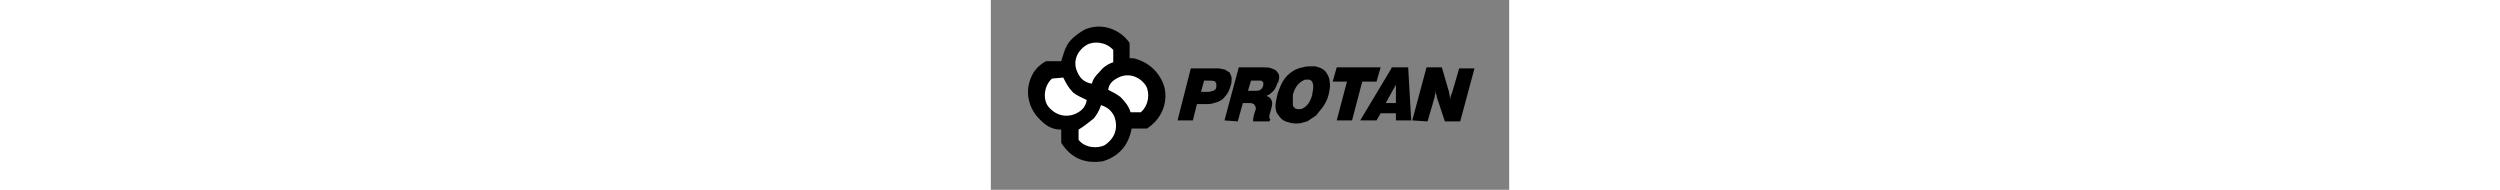 <svg version="1.1" id="Слой_1" xmlns="http://www.w3.org/2000/svg" xmlns:xlink="http://www.w3.org/1999/xlink" x="0px" y="0px"
	 viewBox="0 0 50.8 18.6" style="enable-background:new 0 0 50.8 18.6;" xml:space="preserve" width="245">
<rect x="0" y="0" width="50.8" height="18.6" fill="#808080" stroke="none"/>
<style type="text/css">
	.st0{fill-rule:evenodd;clip-rule:evenodd;}
	.st1{fill-rule:evenodd;clip-rule:evenodd;fill:#FFFFFF;}
</style>
<g>
	<g>
		<path class="st0" d="M13.6,4.2v1.5c0.2,0,0.5,0,0.7,0.1c1.3,0.4,2.3,1.4,2.7,2.7c0.4,1.6-0.3,3.2-1.7,4.1h-1.5
			c-0.3,1.6-1.2,2.7-2.8,3.2c-1.9,0.3-3.2-0.4-4.1-1.8v-1.3c-0.7,0-1.3-0.2-2-0.9c-1.1-1-1.6-2.6-1-4.1C4.2,6.9,4.7,6.4,5.4,6h1.5
			c0.4-1.2,0.4-2,2.3-3.1C10.8,2.2,12.6,2.8,13.6,4.2z"/>
		<path class="st1" d="M15.2,8.4c0.4,0.7,0.3,1.9-0.5,2.6h-1c-0.2-0.6-0.5-1-1-1.5c-0.4-0.3-0.8-0.5-1.2-0.7c0.1-0.6,0.4-0.9,1-1.2
			C13.5,7.1,14.6,7.5,15.2,8.4z M11.2,14.2c-0.7,0.4-2,0.3-2.6-0.5v-1c0.5-0.3,1-0.7,1.5-1.1c0.3-0.4,0.5-0.7,0.7-1.3
			c0.6,0.2,1,0.5,1.3,1.1C12.5,12.5,12.2,13.5,11.2,14.2z M5.6,10.4C5.1,9.7,5.2,8.4,6,7.7l1.1-0.1c0.3,0.6,0.5,1,1,1.5
			C8.5,9.4,9,9.6,9.4,9.8c-0.1,0.6-0.4,1-1,1.3C7.4,11.6,6.3,11.3,5.6,10.4z M9.4,4.4C10.1,4,11.3,4.1,12,4.9v1.2
			c-0.6,0.2-1,0.5-1.4,1C10.2,7.5,10,7.8,9.9,8.2C9.3,8.1,8.8,7.8,8.5,7.1C8,6.1,8.4,5,9.4,4.4z"/>
		<path class="st0" d="M41.3,11.8l1.4-5.2h1.5L44.9,9c0,0.1,0.1,0.4,0.1,0.8c0-0.2,0.1-0.5,0.2-0.7l0.7-2.4h1.5L46,11.9h-1.5
			l-0.8-2.4c0-0.1,0-0.2-0.1-0.3c0-0.1,0-0.3,0-0.4c0,0.2-0.1,0.5-0.1,0.7l-0.7,2.4L41.3,11.8L41.3,11.8z M33.9,11.8l1-3.8h-1.4
			l0.4-1.4h4.3L37.8,8h-1.4l-1,3.8H33.9z M22.9,11.8l1.4-5.2h2.3c0.4,0,0.7,0,0.9,0.1c0.3,0.1,0.5,0.2,0.6,0.4
			c0.2,0.2,0.2,0.5,0.1,0.8c0,0.1,0,0.2-0.1,0.2c-0.1,0.3-0.2,0.6-0.4,0.8c-0.2,0.2-0.4,0.4-0.7,0.5c0.3,0.1,0.4,0.2,0.5,0.4
			s0.1,0.4,0,0.8l-0.2,0.7c0,0.1,0,0.1,0,0.2v0.1c0,0,0,0,0.1,0.1l-0.1,0.2h-1.6c0-0.4,0.1-0.7,0.2-1c0.1-0.2,0.1-0.4,0-0.5
			c0-0.1-0.1-0.1-0.1-0.2l0,0c-0.1,0-0.2-0.1-0.3-0.1c-0.2,0-0.4,0-0.8,0l-0.5,1.8L22.9,11.8L22.9,11.8z M26,7.9L26,7.9L26,7.9
			L26,7.9L26,7.9h-0.2c-0.1,0-0.2,0-0.3,0l-0.3,1h0.7c0.2,0,0.4,0,0.5-0.1c0.2-0.1,0.2-0.2,0.3-0.4V8.3c0-0.1,0-0.1,0-0.2
			c0-0.1,0-0.1-0.1-0.1l-0.1-0.1C26.5,7.9,26.3,7.9,26,7.9L26,7.9z M18.3,11.8l1.3-5.1h2c0.3,0,0.5,0,0.7,0s0.4,0.1,0.6,0.1
			c0.2,0.1,0.3,0.2,0.5,0.3c0.1,0.2,0.2,0.4,0.2,0.6s0,0.5-0.1,0.7c-0.1,0.4-0.3,0.8-0.5,1c-0.2,0.3-0.5,0.5-0.8,0.6
			c-0.3,0.1-0.6,0.2-0.9,0.2h-1.1l-0.4,1.6H18.3L18.3,11.8z M21.3,7.9h-0.2c-0.1,0-0.2,0-0.2,0L20.6,9h0.1h0.1H21c0.1,0,0.1,0,0.2,0
			s0.1,0,0.2,0s0.3-0.1,0.4-0.1c0.2-0.1,0.3-0.2,0.3-0.4c0-0.1,0-0.2,0-0.3C22.1,8.1,22,8.1,22,8C21.8,7.9,21.7,7.9,21.3,7.9
			C21.4,7.9,21.3,7.9,21.3,7.9z M28.1,9.2c0.2-0.6,0.4-1.1,0.7-1.5c0.3-0.4,0.7-0.7,1.1-0.9c0.3-0.1,0.5-0.2,0.7-0.2
			c0.2-0.1,0.5-0.1,0.7-0.1s0.3,0,0.5,0c0.4,0.1,0.7,0.2,1,0.5c0.2,0.3,0.4,0.6,0.4,1c0.1,0.4,0,0.8-0.1,1.3
			c-0.1,0.4-0.3,0.8-0.5,1.1c-0.2,0.3-0.5,0.6-0.7,0.9c-0.3,0.2-0.6,0.4-0.9,0.6c-0.1,0-0.3,0.1-0.4,0.1c-0.2,0.1-0.5,0.1-0.7,0.1
			c-0.4,0-0.7-0.1-1-0.2c-0.3-0.1-0.5-0.3-0.7-0.6c-0.2-0.2-0.3-0.5-0.3-0.9S28,9.7,28.1,9.2z M30.6,7.9c-0.4,0.2-0.8,0.6-1,1.4
			c0,0.1,0,0.3,0,0.5s0,0.3,0,0.5c0,0.1,0.1,0.2,0.2,0.3s0.3,0.1,0.4,0.1s0.3,0,0.4-0.1c0.4-0.2,0.7-0.6,0.9-1.3V9.2
			c0.2-0.8,0.1-1.3-0.3-1.4c-0.1,0-0.2,0-0.3,0C30.9,7.8,30.7,7.8,30.6,7.9z M36.2,11.8l3-5l0.1-0.2h1.6l0.3,5.2h-1.5v-0.7h-1.5
			l-0.4,0.7C37.7,11.8,36.2,11.8,36.2,11.8z M39.2,9.2l-0.5,0.9h1V8.3L39.2,9.2z"/>
	</g>
</g>
</svg>
